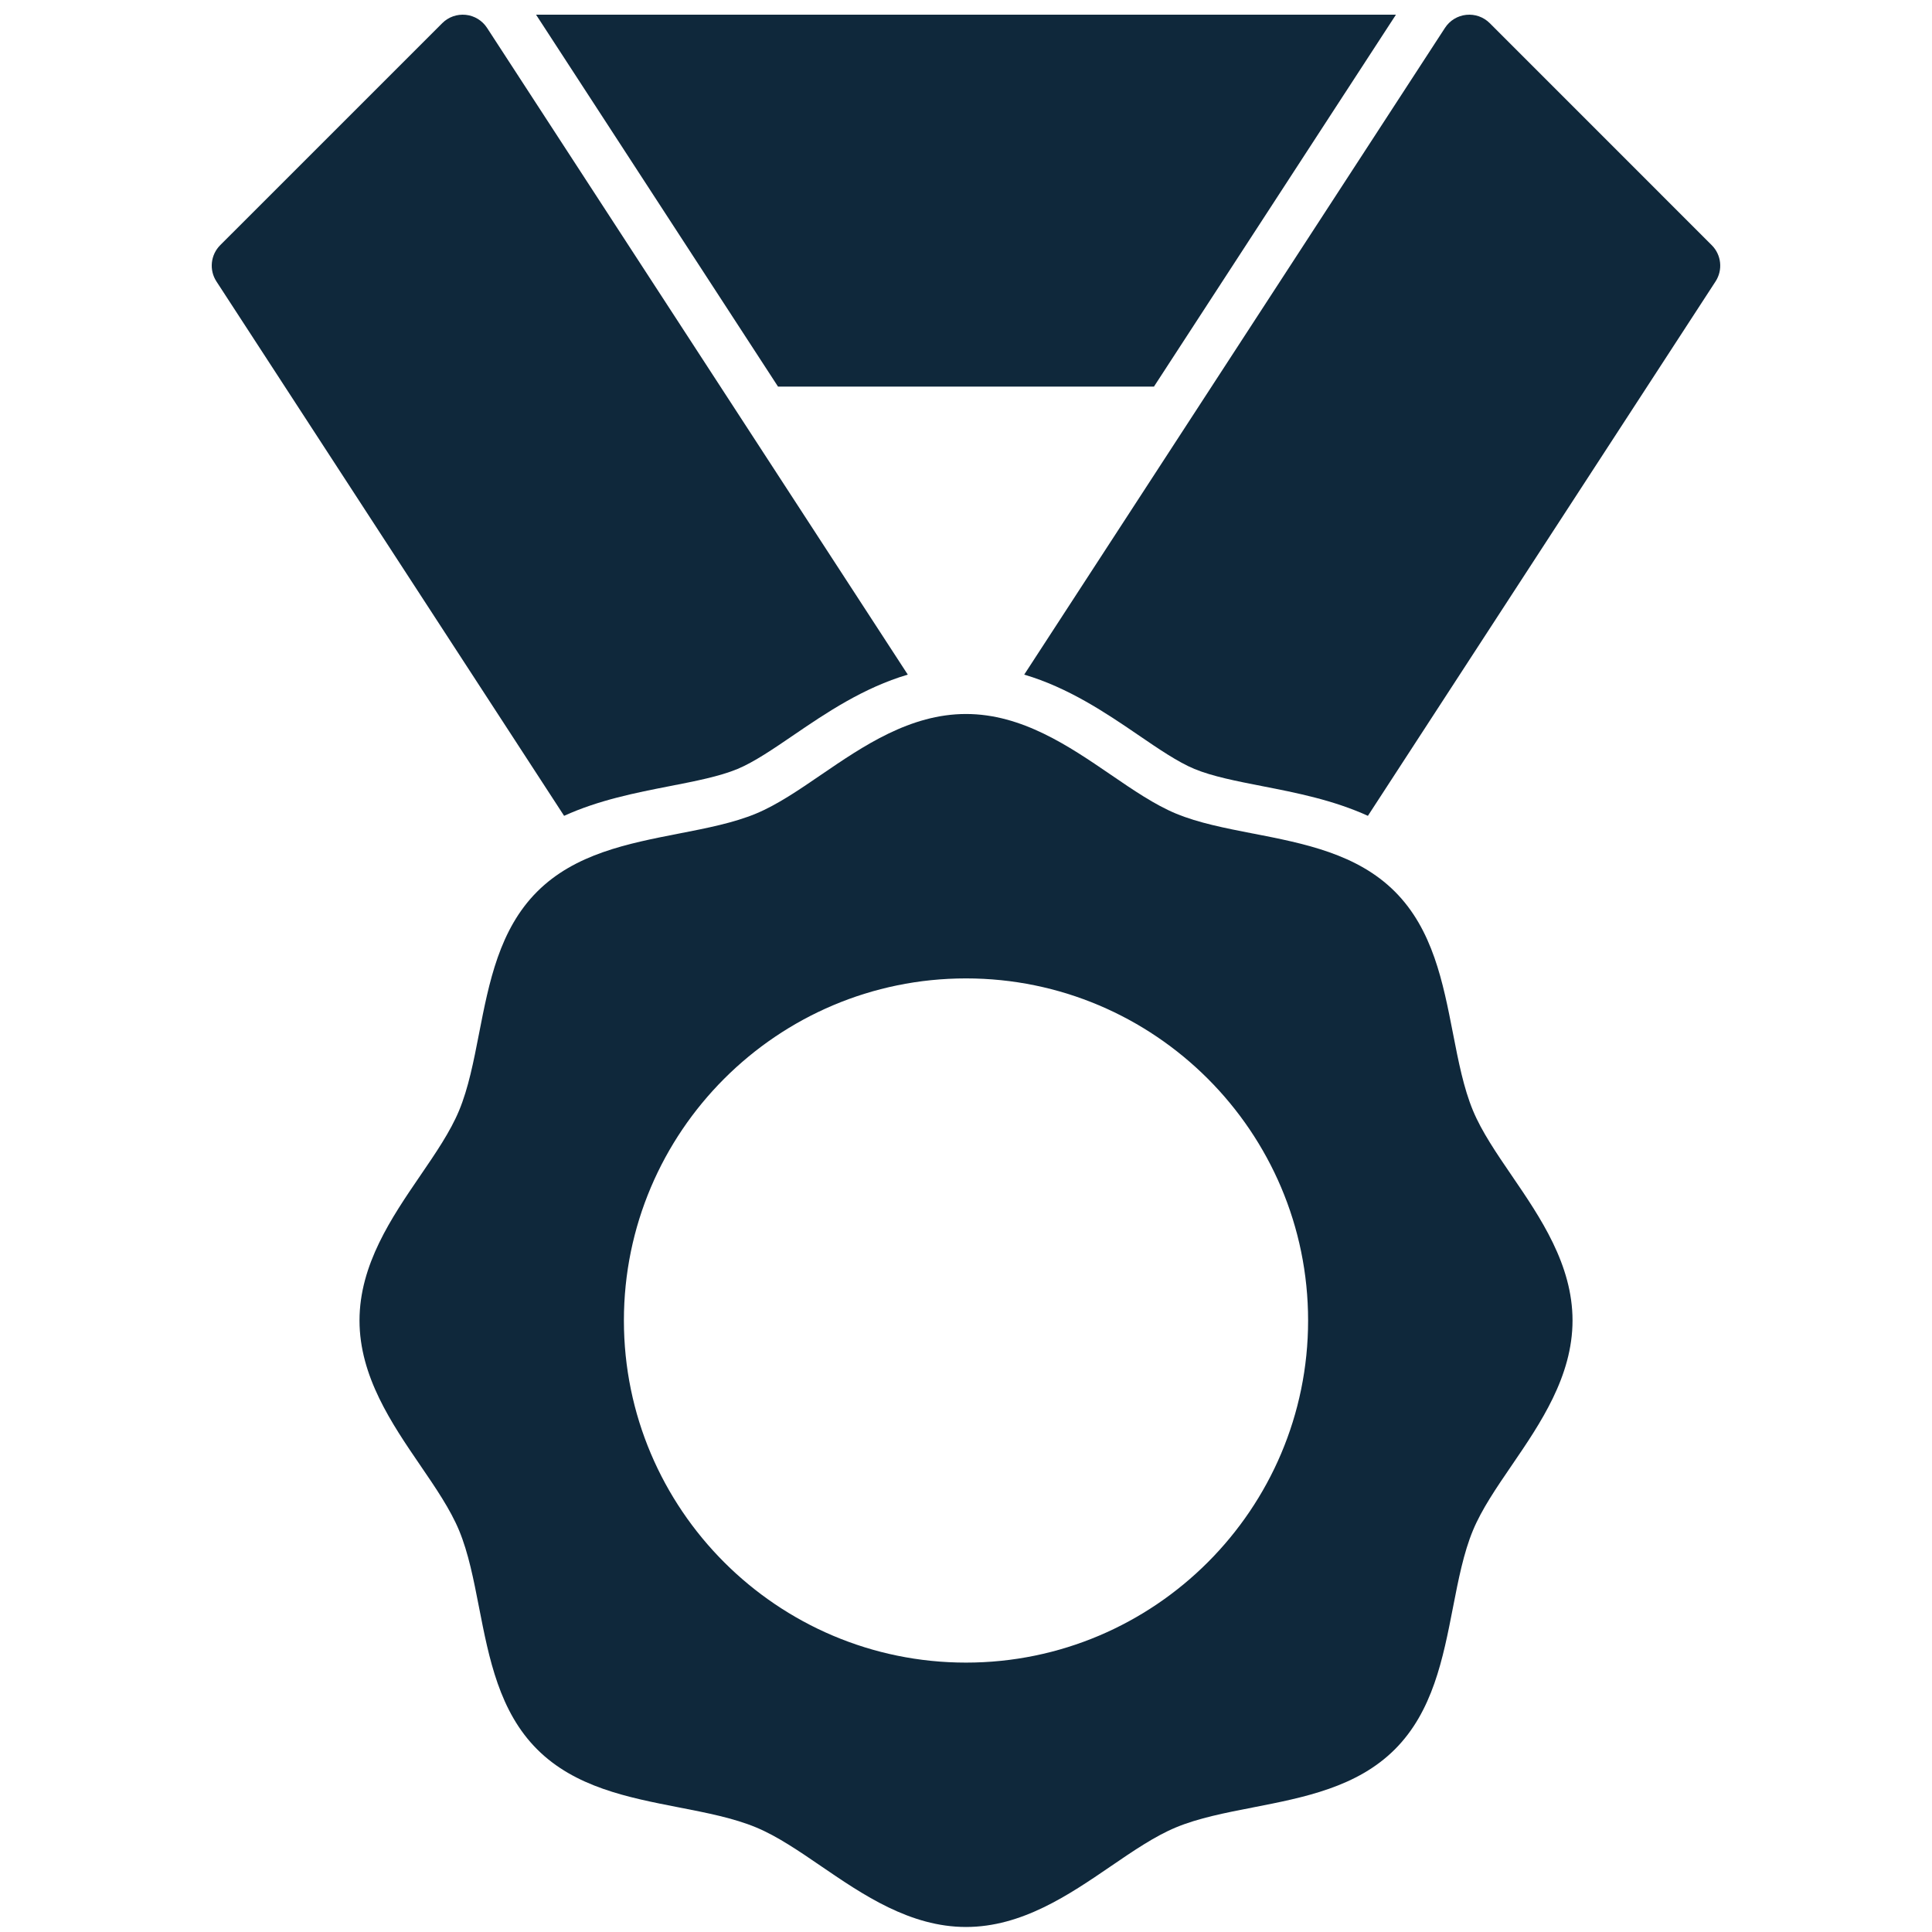 <svg id="Medal_B" height="512" viewBox="0 0 100 100" width="512" xmlns="http://www.w3.org/2000/svg"><path d="m69.601 4.837 2.653-4.077h-44.508l3.132 4.813c2.598 3.993 5.89 9.054 9.392 14.437h19.459c3.728-5.731 7.216-11.092 9.871-15.173z" fill="#0f283b" opacity="1" original-fill="#000000"></path><path d="m29.198 42.227c1.791-.815 3.702-1.192 5.469-1.537 1.325-.258 2.576-.502 3.508-.889.853-.354 1.861-1.042 2.929-1.771 1.65-1.127 3.593-2.436 5.883-3.112-6.466-9.94-13.56-20.843-18.298-28.126l-3.48-5.35c-.247-.379-.651-.627-1.101-.674-.455-.046-.897.111-1.217.431l-11.492 11.49c-.501.501-.583 1.285-.197 1.878 3.221 4.95 10.561 16.233 17.995 27.659z" fill="#0f283b" opacity="1" original-fill="#000000"></path><path d="m77.11 1.199c-.32-.32-.765-.477-1.217-.431-.45.047-.854.294-1.101.674l-3.147 4.837c-4.711 7.24-12.004 18.451-18.632 28.639 2.29.676 4.233 1.985 5.883 3.112 1.067.729 2.076 1.418 2.929 1.771.932.386 2.183.63 3.508.889 1.767.345 3.678.721 5.469 1.537 5.96-9.161 11.862-18.233 15.652-24.059l2.342-3.6c.387-.594.305-1.377-.197-1.878z" fill="#0f283b" opacity="1" original-fill="#000000"></path><path d="m64.855 43.144c-1.452-.283-2.823-.55-3.987-1.033-1.092-.453-2.204-1.212-3.381-2.017-2.153-1.471-4.594-3.138-7.487-3.138s-5.333 1.667-7.487 3.138c-1.177.805-2.29 1.564-3.381 2.017-1.164.483-2.535.75-3.987 1.033-2.647.517-5.386 1.05-7.342 3.007-1.957 1.957-2.491 4.695-3.007 7.342-.283 1.452-.55 2.823-1.033 3.987-.453 1.092-1.212 2.204-2.017 3.381-1.471 2.153-3.138 4.594-3.138 7.487s1.667 5.333 3.138 7.487c.805 1.177 1.564 2.29 2.017 3.381.483 1.164.75 2.536 1.033 3.987.517 2.648 1.05 5.386 3.007 7.342 1.957 1.957 4.695 2.491 7.343 3.007 1.452.283 2.823.55 3.987 1.033 1.092.453 2.204 1.212 3.381 2.017 2.153 1.471 4.594 3.138 7.487 3.138s5.333-1.667 7.487-3.138c1.177-.805 2.29-1.564 3.381-2.017 1.164-.483 2.535-.75 3.987-1.033 2.648-.517 5.386-1.05 7.343-3.007s2.491-4.695 3.007-7.343c.283-1.452.55-2.823 1.033-3.987.453-1.092 1.212-2.204 2.017-3.381 1.471-2.153 3.138-4.594 3.138-7.487s-1.667-5.333-3.138-7.487c-.804-1.177-1.563-2.289-2.016-3.38-.483-1.164-.75-2.535-1.033-3.987-.517-2.648-1.05-5.386-3.007-7.343s-4.695-2.491-7.343-3.007zm2.852 25.205c0 9.763-7.943 17.707-17.707 17.707s-17.707-7.943-17.707-17.707 7.943-17.707 17.707-17.707 17.707 7.943 17.707 17.707z" fill="#0f283b" opacity="1" original-fill="#000000"></path></svg>